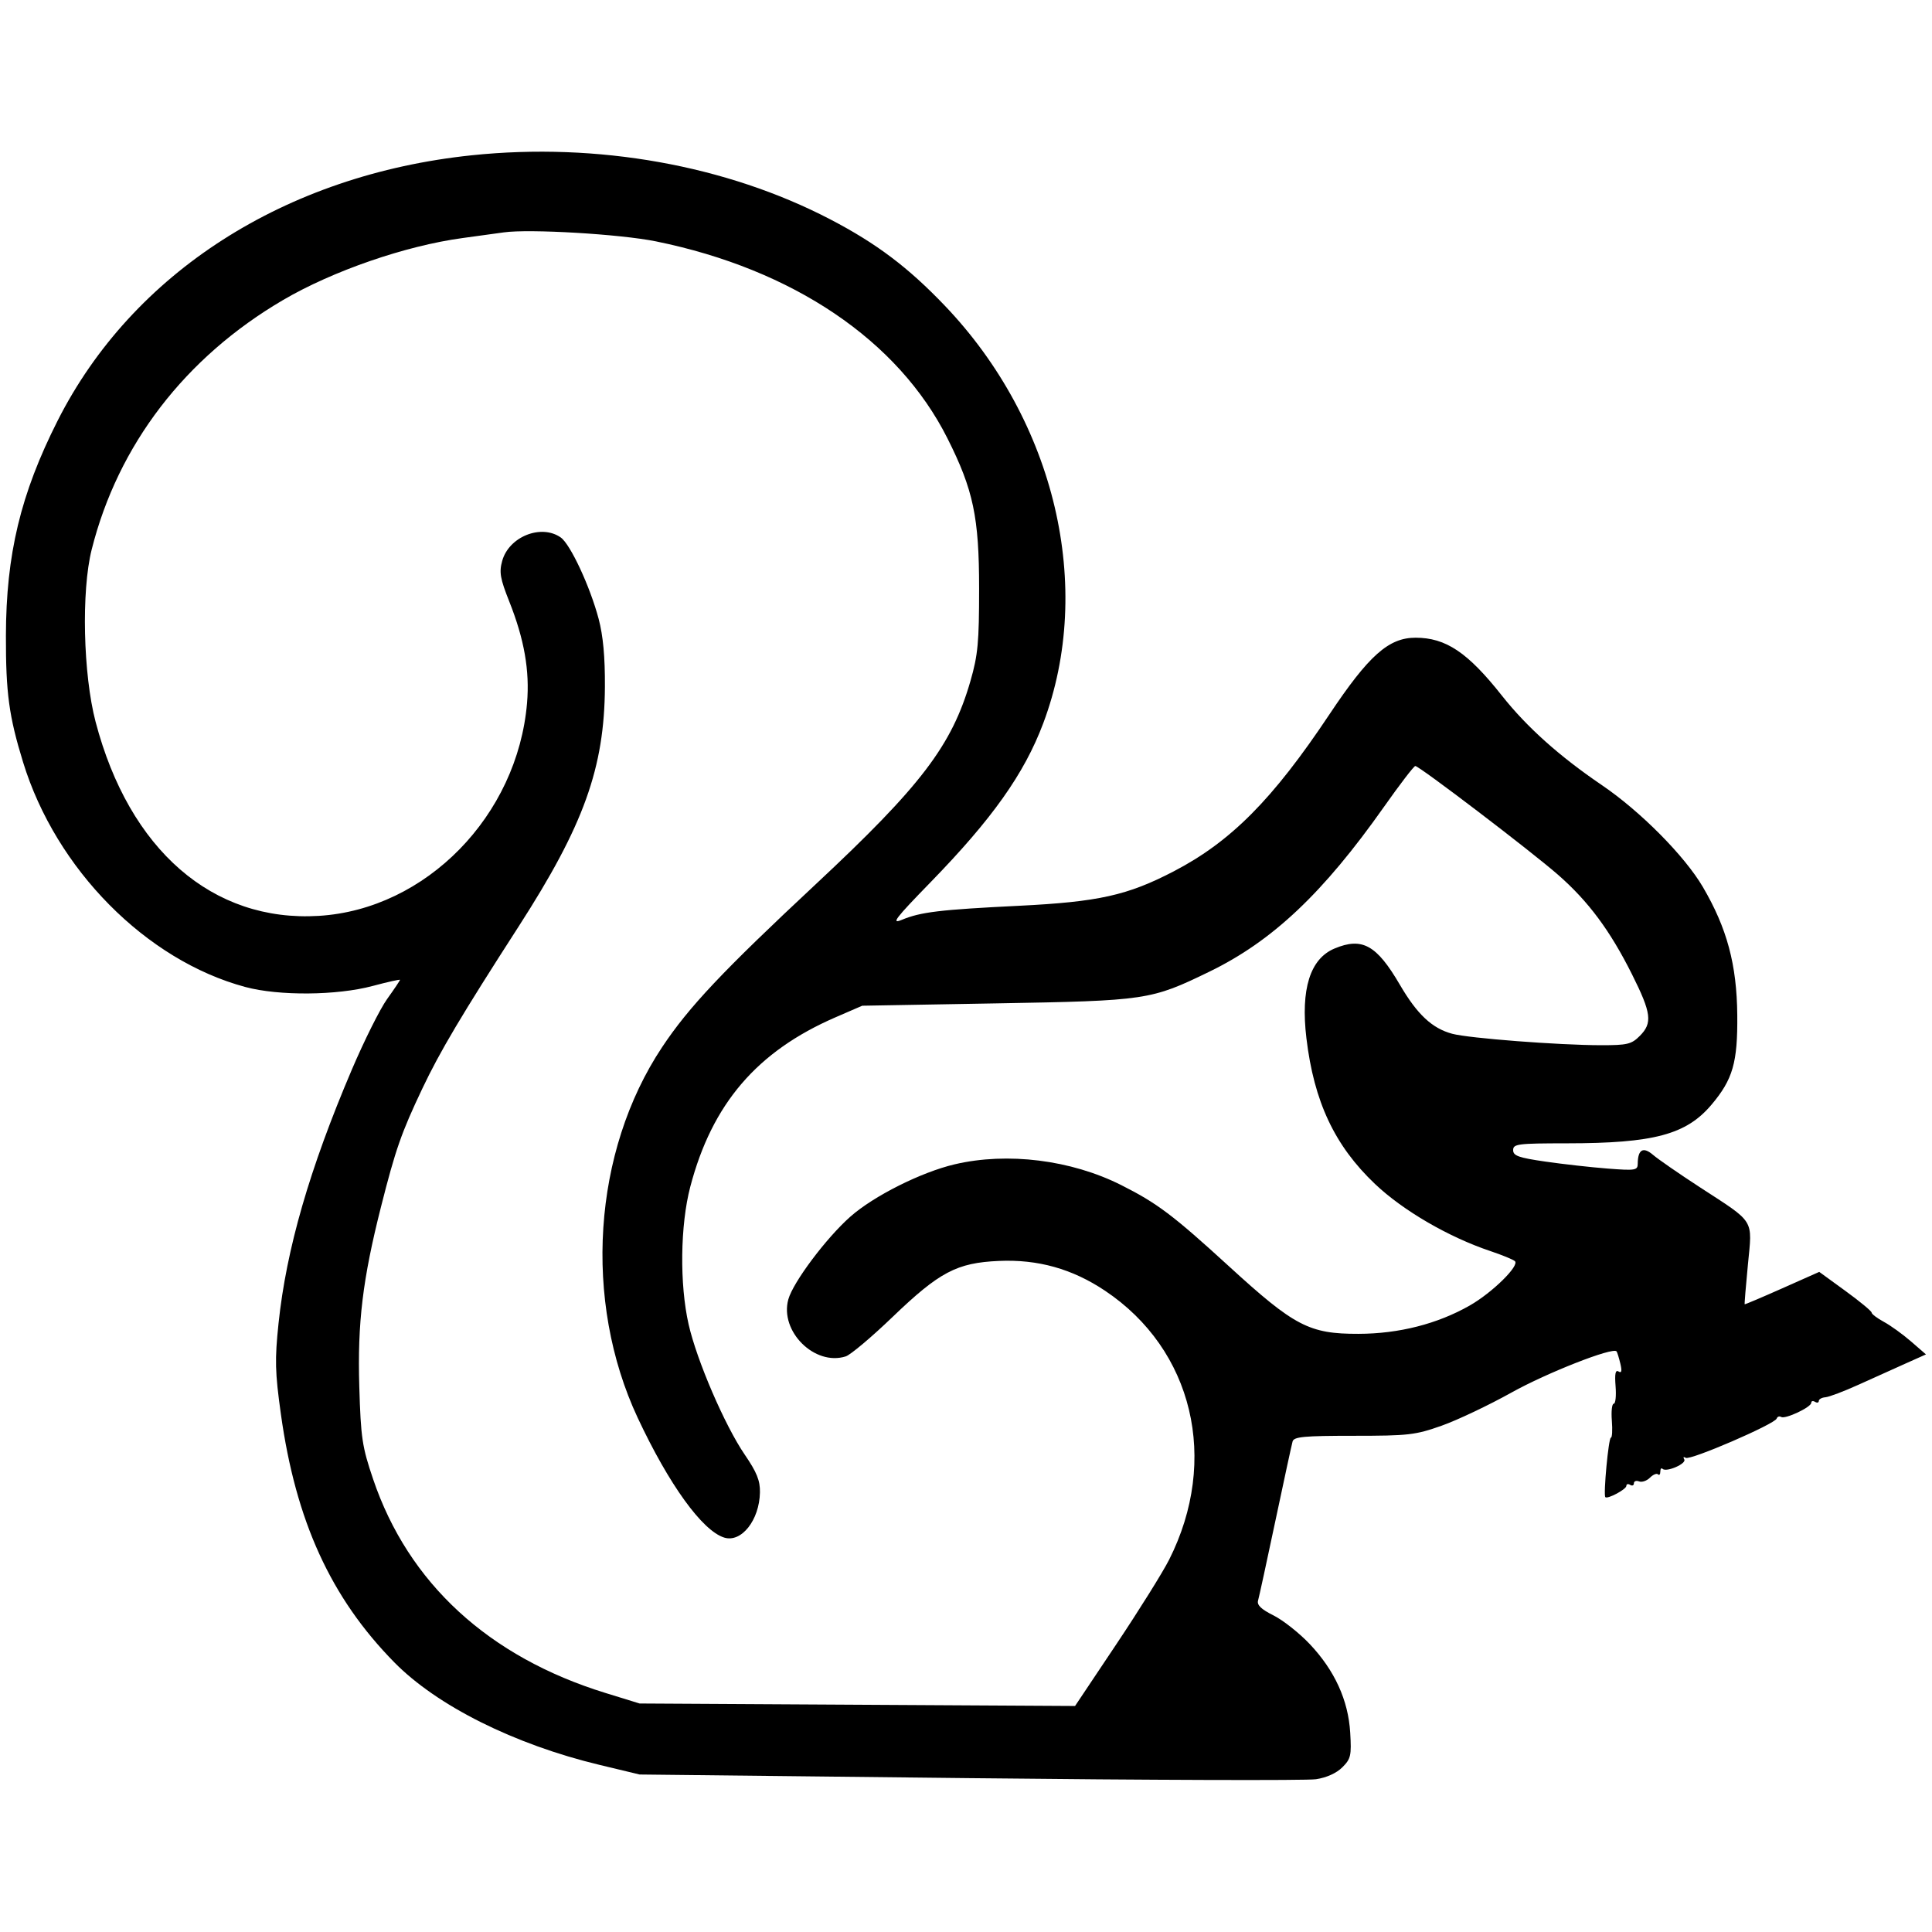 <svg xmlns="http://www.w3.org/2000/svg" width="512" height="512" viewBox="0 0 512 512" version="1.1">
	<path d="M 125.029 41.150 C 75.588 46.311, 35.101 72.260, 15.265 111.500 C 5.457 130.904, 1.609 146.915, 1.567 168.500 C 1.538 183.668, 2.374 189.818, 6.119 202 C 14.839 230.364, 38.715 254.505, 65.036 261.569 C 73.928 263.956, 89.265 263.830, 98.750 261.293 C 102.737 260.227, 106 259.499, 106 259.675 C 106 259.851, 104.467 262.134, 102.594 264.748 C 100.721 267.361, 96.504 275.800, 93.224 283.500 C 82.015 309.806, 75.876 331.060, 73.818 350.684 C 72.805 360.348, 72.887 363.610, 74.427 374.684 C 78.377 403.086, 87.659 423.414, 104.500 440.544 C 115.819 452.057, 136.317 462.297, 158.889 467.714 L 169.500 470.261 256.877 471.225 C 304.934 471.755, 346.278 471.885, 348.752 471.514 C 351.549 471.095, 354.191 469.900, 355.735 468.356 C 357.987 466.104, 358.181 465.249, 357.821 459.186 C 357.309 450.581, 353.702 442.680, 347.097 435.696 C 344.341 432.782, 340.024 429.368, 337.504 428.109 C 334.221 426.470, 333.058 425.350, 333.401 424.160 C 333.664 423.247, 335.733 413.725, 338 403 C 340.267 392.275, 342.313 382.825, 342.548 382 C 342.905 380.748, 345.584 380.500, 358.738 380.500 C 373.284 380.500, 375.083 380.293, 382.061 377.821 C 386.219 376.347, 394.544 372.396, 400.561 369.040 C 409.959 363.798, 427.406 356.954, 428.397 358.121 C 428.574 358.329, 429.025 359.775, 429.399 361.334 C 429.883 363.349, 429.748 363.962, 428.929 363.456 C 428.107 362.948, 427.883 364.065, 428.146 367.372 C 428.349 369.918, 428.128 372, 427.657 372 C 427.185 372, 426.960 374.025, 427.157 376.500 C 427.353 378.975, 427.239 381, 426.902 381 C 426.279 381, 424.861 396.194, 425.431 396.764 C 426.016 397.350, 431 394.680, 431 393.780 C 431 393.286, 431.450 393.160, 432 393.500 C 432.550 393.840, 433 393.656, 433 393.090 C 433 392.525, 433.617 392.300, 434.371 392.589 C 435.125 392.878, 436.422 392.436, 437.252 391.605 C 438.082 390.775, 439.040 390.374, 439.381 390.714 C 439.721 391.055, 440 390.733, 440 390 C 440 389.267, 440.263 388.930, 440.585 389.252 C 441.582 390.249, 447.041 387.876, 446.344 386.748 C 445.984 386.164, 446.162 385.982, 446.744 386.342 C 447.932 387.076, 470.316 377.410, 470.835 375.938 C 471.020 375.415, 471.551 375.223, 472.017 375.510 C 473.091 376.174, 480 372.924, 480 371.756 C 480 371.275, 480.450 371.160, 481 371.500 C 481.550 371.840, 482 371.737, 482 371.272 C 482 370.806, 482.788 370.364, 483.750 370.289 C 484.712 370.214, 488.650 368.724, 492.500 366.979 C 496.350 365.234, 501.953 362.710, 504.950 361.370 L 510.401 358.933 506.450 355.502 C 504.278 353.615, 501.038 351.278, 499.250 350.308 C 497.463 349.339, 496 348.234, 496 347.853 C 496 347.472, 492.877 344.889, 489.059 342.112 L 482.118 337.063 472.309 341.425 C 466.914 343.823, 462.435 345.722, 462.357 345.643 C 462.278 345.564, 462.663 340.836, 463.214 335.135 C 464.398 322.867, 465.246 324.235, 450.500 314.645 C 445 311.068, 439.407 307.201, 438.071 306.051 C 435.457 303.803, 434.046 304.619, 434.015 308.398 C 434.001 310.154, 433.403 310.250, 426.039 309.683 C 421.661 309.345, 414.236 308.513, 409.539 307.834 C 402.441 306.808, 401 306.296, 401 304.800 C 401 303.151, 402.198 302.999, 415.250 302.992 C 438.260 302.980, 446.863 300.684, 453.553 292.770 C 459.226 286.057, 460.510 281.598, 460.395 269 C 460.273 255.635, 457.681 245.988, 451.276 235.058 C 446.449 226.821, 434.735 215.009, 424.500 208.057 C 413.238 200.408, 404.595 192.667, 398.003 184.326 C 388.972 172.898, 383.159 169, 375.145 169 C 367.997 169, 362.727 173.695, 352.278 189.370 C 337.285 211.864, 326.208 223.027, 311.062 230.907 C 298.789 237.292, 291.116 238.999, 270 240.044 C 249.045 241.080, 244.012 241.683, 239.017 243.756 C 236.045 244.989, 237.215 243.455, 246.557 233.858 C 262.953 217.017, 271.429 205.068, 276.457 191.711 C 290.028 155.656, 279.669 111.658, 250.393 81.016 C 240.669 70.838, 232.277 64.513, 220.038 58.137 C 192.497 43.791, 158.302 37.677, 125.029 41.150 M 133.500 61.584 C 131.850 61.820, 126.943 62.495, 122.595 63.084 C 107.466 65.133, 88.179 71.793, 75 79.519 C 49.027 94.745, 31.277 117.894, 24.295 145.647 C 21.526 156.652, 22.030 178.714, 25.337 191.304 C 34.251 225.241, 56.348 244.443, 84.500 242.715 C 112.898 240.973, 137.135 216.195, 139.673 186.309 C 140.400 177.743, 138.945 169.431, 134.962 159.405 C 132.546 153.322, 132.256 151.658, 133.087 148.647 C 134.861 142.222, 143.408 138.796, 148.597 142.431 C 151.150 144.219, 156.364 155.410, 158.646 164 C 159.832 168.466, 160.352 174.099, 160.307 182 C 160.185 203.512, 154.713 218.721, 137.462 245.500 C 122.260 269.098, 116.588 278.644, 111.914 288.500 C 106.352 300.227, 104.826 304.592, 100.968 319.823 C 96.111 338.999, 94.713 350.576, 95.216 367.450 C 95.624 381.108, 95.963 383.379, 98.884 392 C 108.213 419.538, 129.493 439.109, 160.500 448.669 L 169.500 451.444 227.201 451.774 L 284.901 452.104 295.847 435.729 C 301.867 426.723, 308.157 416.651, 309.825 413.347 C 323.171 386.908, 316.195 357.648, 292.824 342.042 C 284.162 336.257, 275.064 333.704, 264.735 334.158 C 253.556 334.650, 248.965 337.072, 236.479 349.067 C 230.945 354.383, 225.384 359.061, 224.122 359.461 C 215.900 362.071, 206.576 352.815, 208.911 344.360 C 210.169 339.804, 218.963 328.073, 225.356 322.424 C 231.560 316.942, 244.118 310.642, 253 308.556 C 266.984 305.272, 283.866 307.378, 297.144 314.065 C 306.673 318.864, 310.865 322.023, 325.688 335.581 C 343.066 351.476, 346.959 353.507, 360 353.480 C 370.717 353.458, 380.924 350.861, 389.500 345.972 C 395.481 342.563, 402.811 335.346, 401.451 334.203 C 400.928 333.763, 398.025 332.575, 395 331.562 C 383.910 327.850, 371.813 320.816, 364.387 313.763 C 353.693 303.604, 348.222 291.978, 346.213 275.137 C 344.661 262.130, 347.189 254.072, 353.672 251.364 C 361.002 248.301, 364.821 250.421, 370.981 260.968 C 375.571 268.827, 379.517 272.524, 384.849 273.959 C 389.258 275.147, 413.094 276.979, 424.295 276.991 C 431.245 276.999, 432.357 276.734, 434.545 274.545 C 437.977 271.114, 437.650 268.501, 432.496 258.206 C 426.693 246.614, 420.948 238.876, 412.932 231.855 C 405.829 225.633, 376.129 203, 375.068 203 C 374.700 203, 370.989 207.838, 366.821 213.750 C 350.632 236.716, 337.229 249.376, 320.500 257.503 C 304.977 265.045, 303.892 265.206, 264 265.905 L 228.500 266.528 221.429 269.591 C 200.620 278.608, 188.703 292.510, 182.933 314.500 C 180.260 324.683, 180.073 340.352, 182.496 351 C 184.679 360.591, 192.086 377.775, 197.368 385.500 C 200.565 390.176, 201.454 392.383, 201.393 395.500 C 201.250 402.876, 196.458 408.915, 191.897 407.467 C 186.088 405.624, 177.291 393.437, 169.013 375.767 C 154.470 344.720, 157.073 305.151, 175.480 277.487 C 182.562 266.843, 191.459 257.410, 216.186 234.327 C 244.101 208.267, 252.265 197.541, 257.181 180.465 C 259.158 173.600, 259.475 170.221, 259.475 156 C 259.475 137.060, 257.948 129.820, 251.074 116.148 C 238.024 90.192, 210.171 71.371, 173.856 63.971 C 164.416 62.047, 140.256 60.618, 133.500 61.584" stroke="none" fill="black" fill-rule="evenodd"/>
</svg>